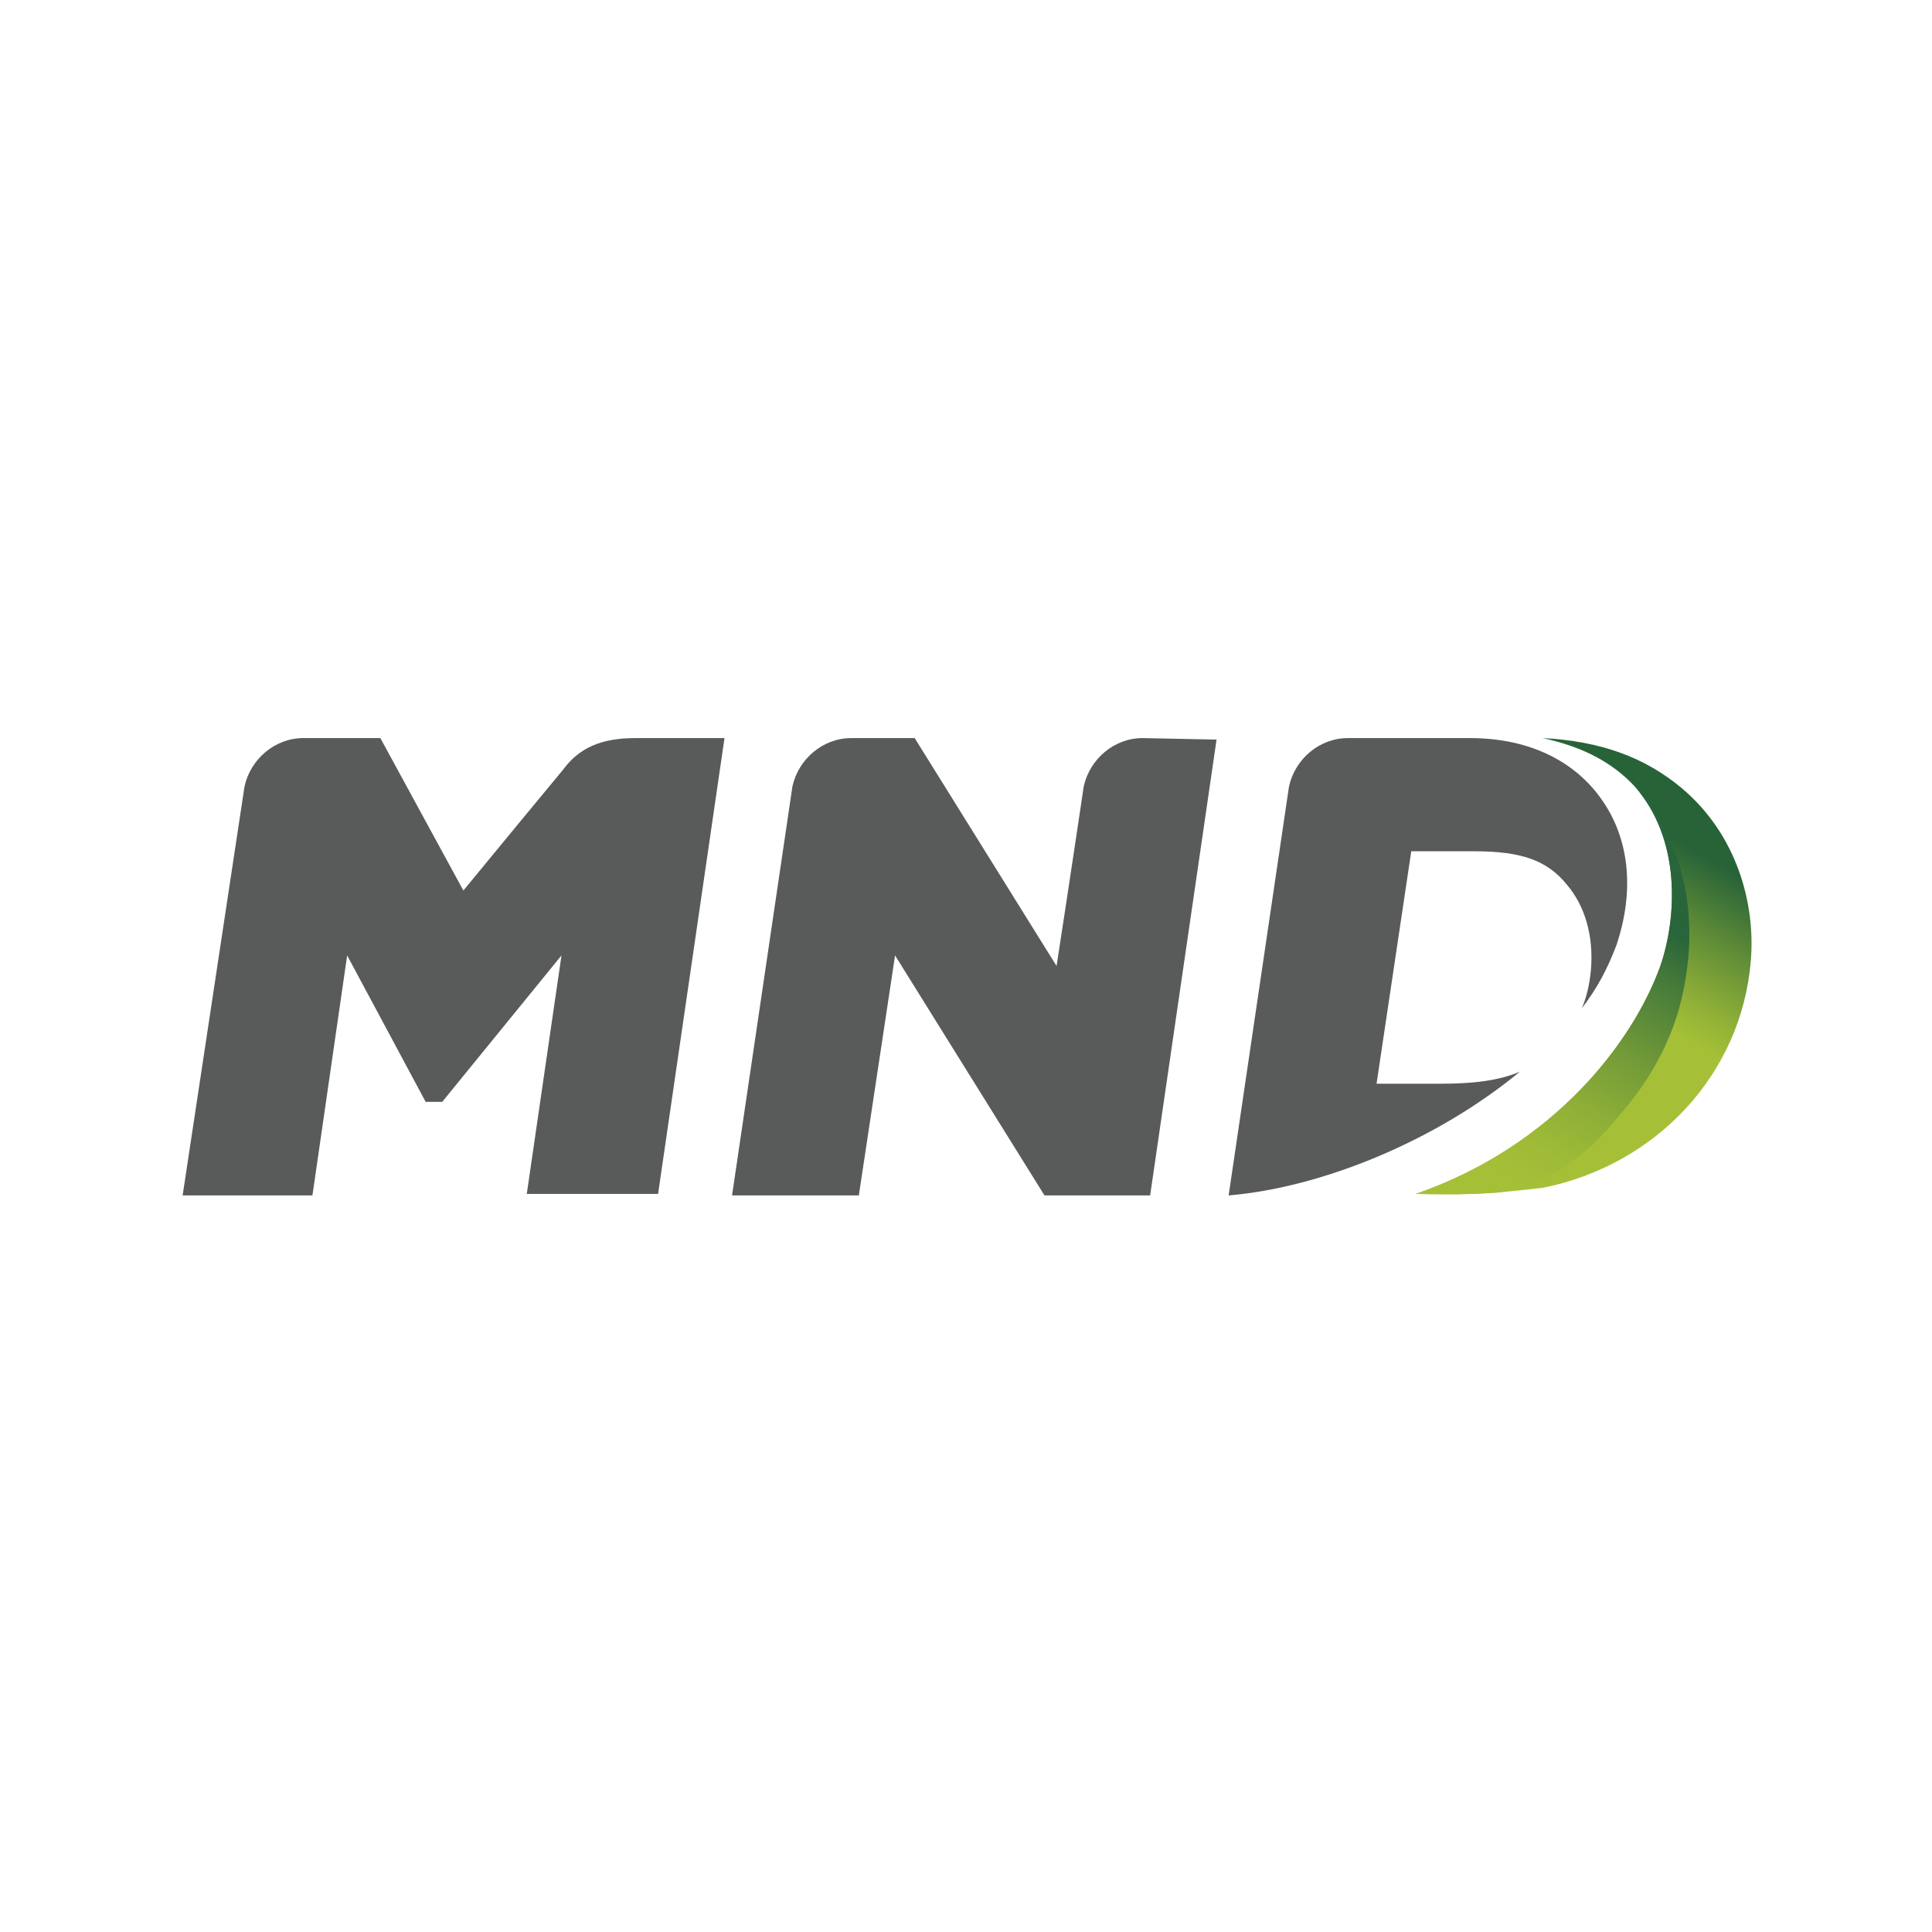 <svg xmlns="http://www.w3.org/2000/svg" width="128" height="128"><linearGradient id="a" gradientUnits="userSpaceOnUse" x1="96.089" y1="80.439" x2="112.273" y2="52.407"><stop offset=".551" stop-color="#a5c037"/><stop offset=".62" stop-color="#91b137"/><stop offset=".759" stop-color="#5e8b37"/><stop offset=".894" stop-color="#286338"/></linearGradient><path fill="url(#a)" d="M99.3 79c1-.1 2-.2 2.9-.3 7.5-1.5 13.2-7.5 13.8-15.1.3-3.7-.9-8.3-4.6-11.4-2.4-2-5.3-3.1-9.2-3.3 2.8.6 4.7 1.7 6.1 3.2 3.1 3.5 2.8 8.7 1.7 11.9-1.8 5-7 11.9-16.2 15.1.6 0 3.1.1 5.5-.1z"/><linearGradient id="b" gradientUnits="userSpaceOnUse" x1="97.126" y1="81.245" x2="112.413" y2="54.701" gradientTransform="matrix(1.002 0 0 1 .133 0)"><stop offset=".126" stop-color="#a5c037"/><stop offset=".219" stop-color="#9fbb37"/><stop offset=".348" stop-color="#8dae37"/><stop offset=".497" stop-color="#709938"/><stop offset=".66" stop-color="#487c39"/><stop offset=".768" stop-color="#29653a"/></linearGradient><path fill="url(#b)" d="M107.7 73.4c1.7-2 3.1-4.6 3.7-7.2 1.2-5 .4-10.3-3.1-14.1 3.1 3.5 2.8 8.7 1.7 11.9-1.8 5-7 11.9-16.2 15.1.6 0 3.1.1 5.5-.1 1.5-.2 2.9-.8 4.4-1.7 1.8-1.3 2.7-2.3 4-3.9z"/><path fill="#595B5B" d="M42.1 48.9H48l-4.4 30.2h-8.7l2.3-15.8-7.9 9.7h-1.1L23 63.3l-2.3 15.9h-8.6l4.1-27.1c.4-1.8 2-3.2 3.9-3.2h5.1L30.7 59c1.8-2.2 6.1-7.4 6.6-8 1.1-1.5 2.6-2.1 4.8-2.1zm64.3 4.5c-1.8-2.9-5-4.5-9-4.5h-8.1c-1.9 0-3.5 1.4-3.9 3.2l-4 27.1c6-.5 13.6-3.5 19.3-8.2-1.4.6-3.1.8-5.3.8h-4.2l2.3-15.4h4.2c3.1 0 4.8.6 6.1 2.2 1.2 1.4 1.8 3.4 1.6 5.7-.1 1-.3 1.8-.6 2.5 1-1.3 1.7-2.6 2.3-4.2 1.2-3.6.8-6.8-.7-9.2zm-30.7-4.5c-1.9 0-3.5 1.4-3.9 3.2 0 0-1.1 7.4-1.8 11.9l-9.4-15.1h-4.2c-1.9 0-3.5 1.4-3.9 3.2l-4 27.1h8.4l2.4-15.9 9.9 15.9h7L80.6 49l-4.9-.1z"/></svg>